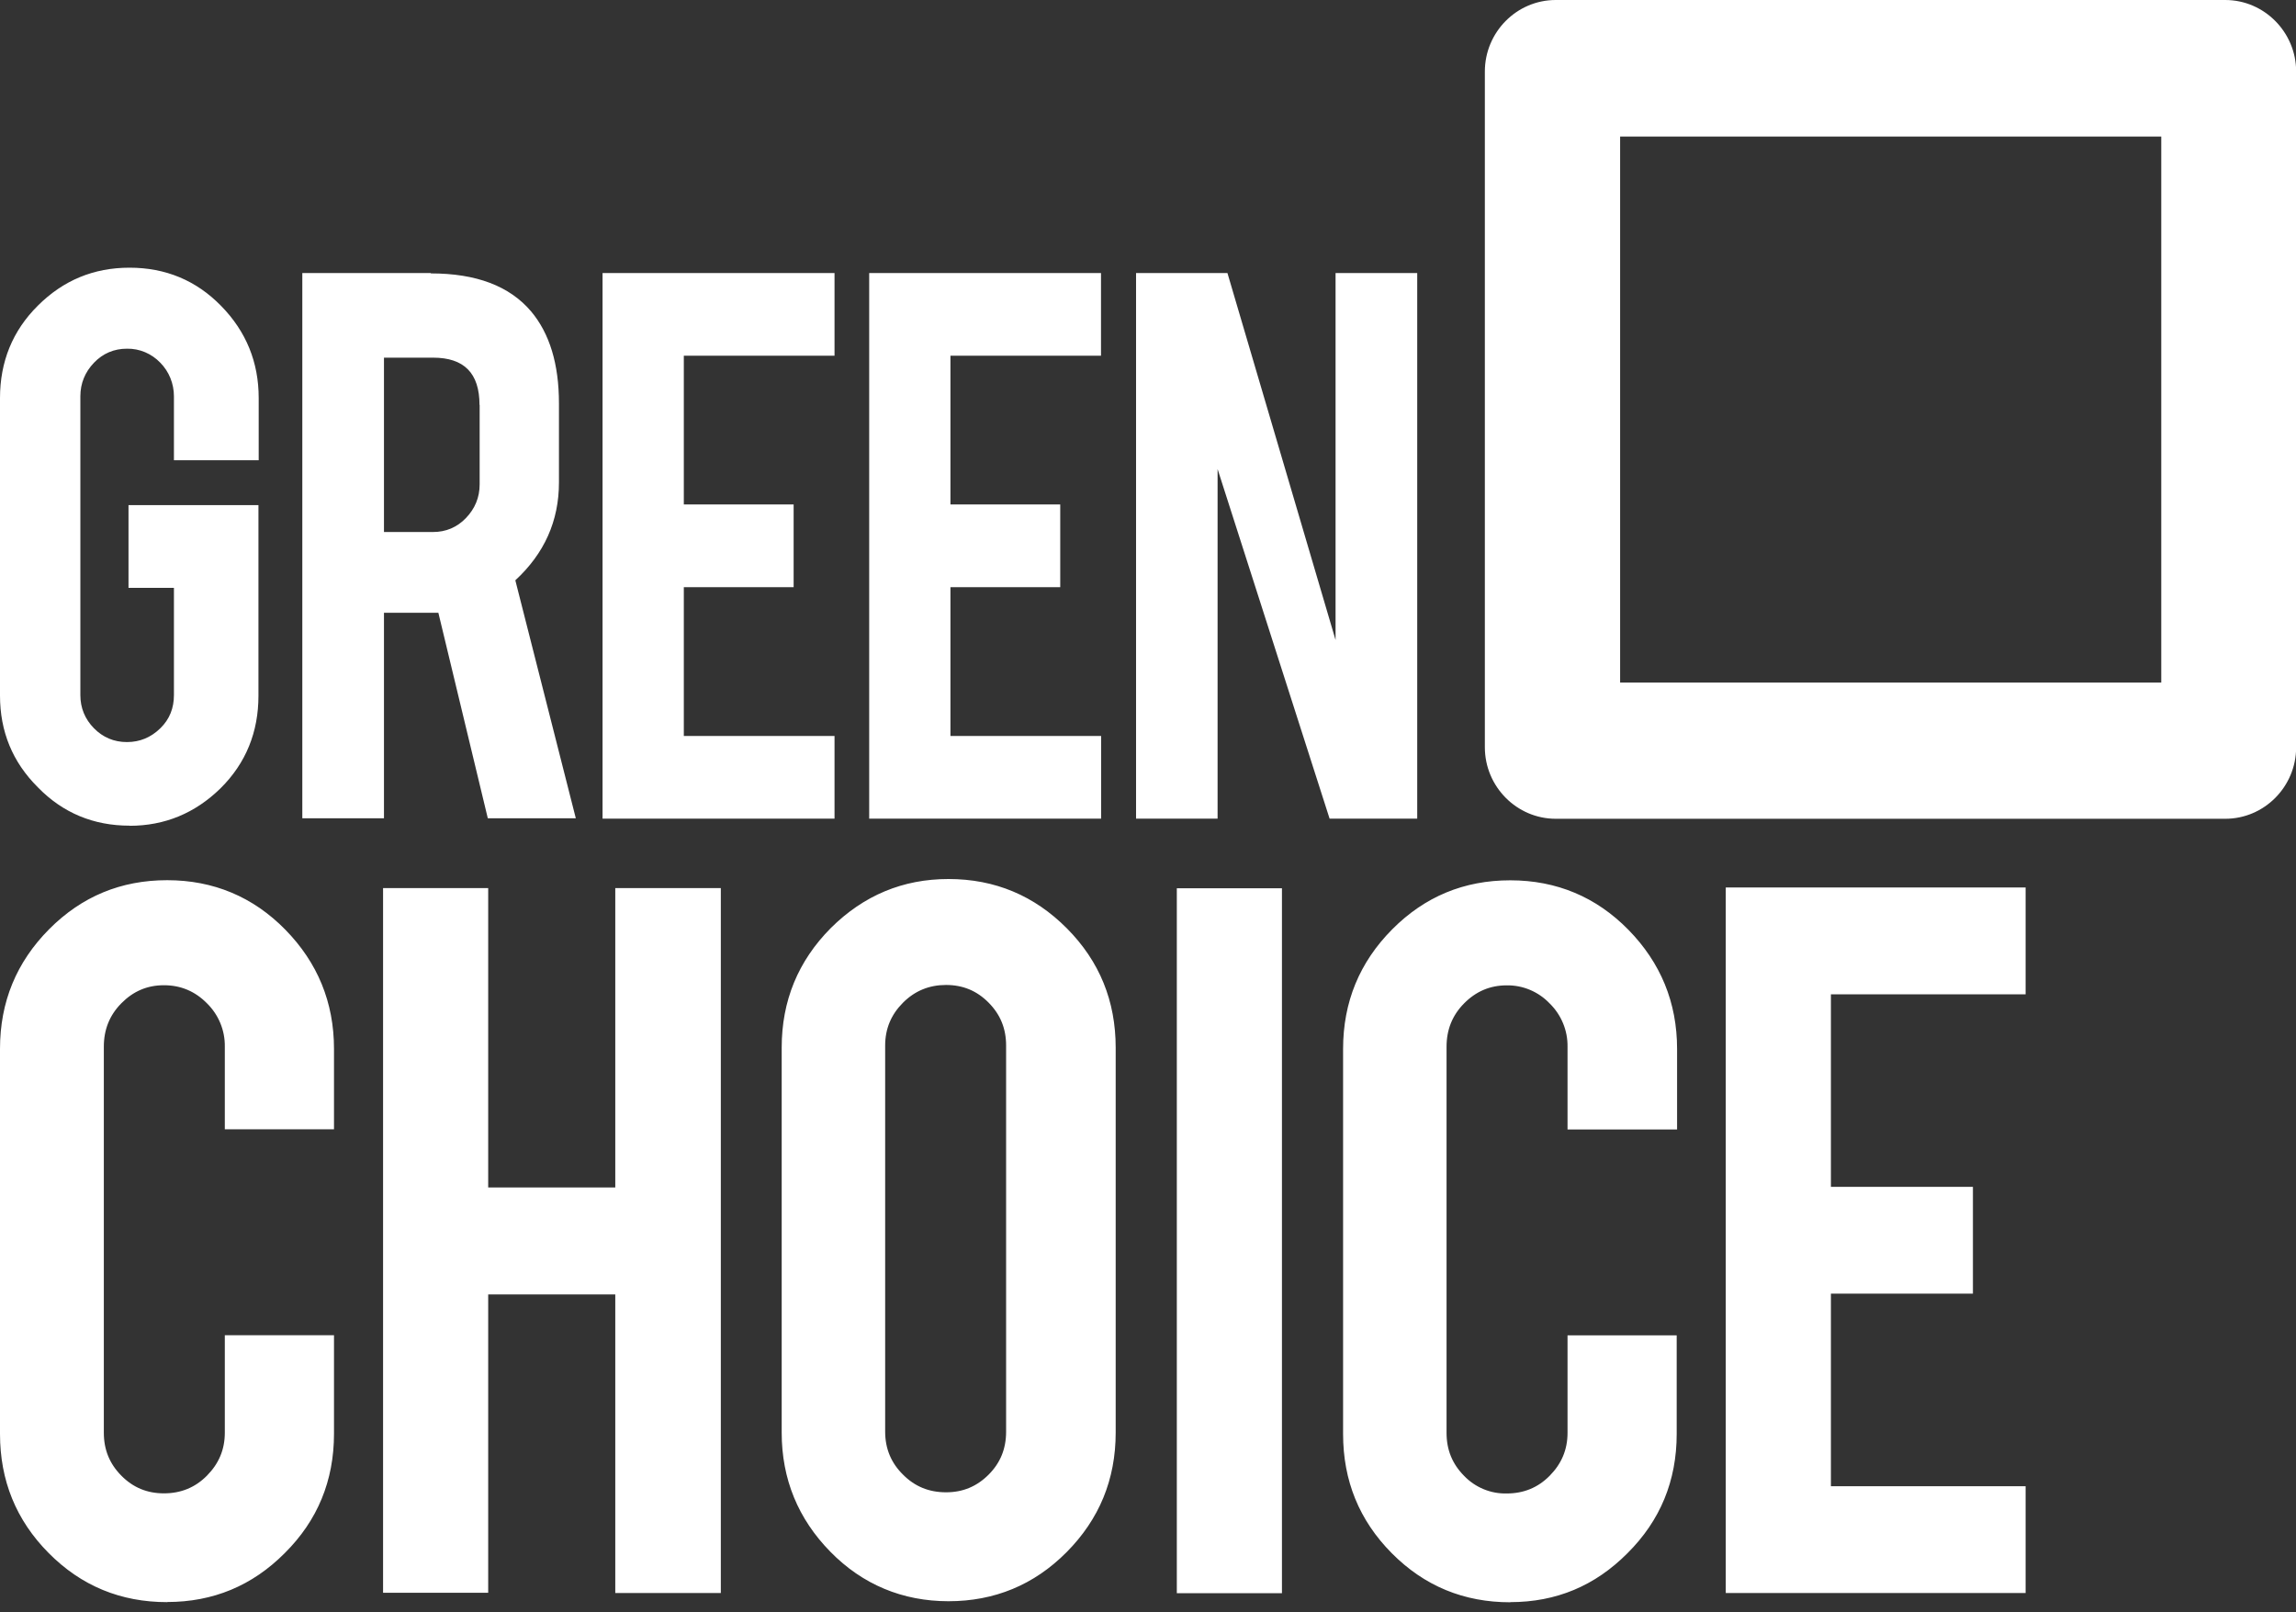 <svg width="94" height="66" viewBox="0 0 94 66" fill="none" xmlns="http://www.w3.org/2000/svg">
<rect x="0" y="0" width="94" height="66" fill="#333333" stroke="none"/>
<g clip-path="url(#clip0_2625_7260)">
<path d="M60.791 2.928C60.791 1.318 62.093 0 63.693 0H91.104C92.698 0 94.006 1.318 94.006 2.928V30.589C94.006 32.2 92.704 33.517 91.104 33.517H63.693C62.098 33.517 60.791 32.2 60.791 30.589V2.928ZM88.468 5.591H66.329V27.943H88.484V5.591H88.468Z" fill="white"/>
<path d="M5.304 33.799C3.837 33.799 2.577 33.283 1.552 32.231C0.51 31.195 0 29.941 0 28.474V16.294C0 14.816 0.51 13.541 1.552 12.51C2.593 11.473 3.837 10.958 5.304 10.958C6.77 10.958 8.03 11.473 9.056 12.526C10.081 13.573 10.591 14.832 10.591 16.294V18.839H7.121V16.224C7.121 15.709 6.925 15.215 6.563 14.848C6.207 14.476 5.713 14.264 5.197 14.274C4.671 14.274 4.214 14.466 3.848 14.848C3.481 15.231 3.29 15.693 3.29 16.224V28.453C3.29 28.984 3.481 29.441 3.848 29.813C4.214 30.185 4.666 30.377 5.197 30.377C5.729 30.377 6.181 30.185 6.563 29.813C6.946 29.441 7.121 28.984 7.121 28.453V24.063H5.261V20.678H10.581V28.485C10.581 29.962 10.071 31.238 9.029 32.269C7.987 33.289 6.744 33.804 5.309 33.804L5.304 33.799ZM17.638 11.192C19.498 11.192 20.859 11.707 21.741 12.744C22.501 13.647 22.884 14.901 22.884 16.512V19.748C22.884 21.332 22.283 22.66 21.098 23.755L23.574 33.496H19.971L17.947 25.084H15.72V33.496H12.377V11.176H17.638V11.192ZM19.631 16.575C19.631 15.273 18.999 14.641 17.729 14.641H15.72V21.778H17.729C18.255 21.778 18.712 21.587 19.078 21.204C19.445 20.821 19.637 20.364 19.637 19.828V16.575H19.631ZM24.669 33.517V11.176H34.166V14.561H27.996V20.651H32.492V24.037H27.996V30.127H34.166V33.512H24.669V33.517ZM35.585 33.517V11.176H45.076V14.561H38.912V20.651H43.407V24.037H38.912V30.127H45.081V33.512H35.59L35.585 33.517ZM50.252 11.176L54.679 26.2V11.176H58.022V33.512H54.435L49.849 19.201V33.512H46.511V11.176H50.263H50.252Z" fill="white"/>
<path d="M6.845 65.584C4.942 65.584 3.327 64.92 1.993 63.575C0.659 62.231 0 60.605 0 58.697V42.935C0 41.011 0.675 39.385 2.009 38.04C3.343 36.696 4.953 36.031 6.845 36.031C8.737 36.031 10.363 36.712 11.681 38.056C12.999 39.401 13.674 41.027 13.674 42.935V46.229H9.204V42.844C9.215 42.18 8.949 41.537 8.471 41.069C7.987 40.58 7.403 40.331 6.712 40.331C6.021 40.331 5.453 40.58 4.969 41.069C4.485 41.558 4.251 42.148 4.251 42.844V58.649C4.251 59.345 4.485 59.919 4.969 60.408C5.453 60.897 6.026 61.131 6.712 61.131C7.398 61.131 7.987 60.897 8.471 60.408C8.955 59.919 9.204 59.345 9.204 58.649V54.658H13.674V58.692C13.674 60.615 12.999 62.242 11.665 63.57C10.331 64.915 8.721 65.579 6.845 65.579V65.584ZM19.987 52.973V65.202H15.683V36.355H19.987V48.61H25.19V36.355H29.511V65.212H25.19V52.989H19.987V52.973ZM38.832 35.983C40.734 35.983 42.35 36.664 43.684 38.008C45.018 39.353 45.677 40.979 45.677 42.887V58.644C45.677 60.568 45.002 62.194 43.668 63.538C42.334 64.883 40.708 65.547 38.832 65.547C36.956 65.547 35.314 64.867 33.996 63.522C32.678 62.178 32.003 60.552 32.003 58.644V42.887C32.003 40.963 32.678 39.337 34.012 37.992C35.362 36.648 36.972 35.983 38.832 35.983ZM41.191 42.802C41.191 42.105 40.958 41.532 40.474 41.043C39.99 40.554 39.416 40.32 38.731 40.32C38.045 40.32 37.456 40.559 36.972 41.043C36.488 41.526 36.239 42.105 36.239 42.802V58.606C36.239 59.303 36.488 59.893 36.972 60.366C37.456 60.855 38.04 61.088 38.731 61.088C39.422 61.088 39.99 60.849 40.474 60.366C40.958 59.882 41.191 59.303 41.191 58.606V42.802ZM52.484 65.218H48.18V36.361H52.484V65.218ZM61.832 65.59C59.93 65.59 58.314 64.925 56.98 63.581C55.646 62.236 54.987 60.61 54.987 58.702V42.94C54.987 41.016 55.662 39.39 56.996 38.045C58.33 36.701 59.94 36.036 61.832 36.036C63.724 36.036 65.35 36.717 66.668 38.061C67.986 39.406 68.661 41.032 68.661 42.94V46.235H64.176V42.849C64.187 42.185 63.921 41.542 63.443 41.075C62.986 40.596 62.348 40.325 61.684 40.336C60.998 40.336 60.424 40.586 59.94 41.075C59.457 41.563 59.223 42.153 59.223 42.849V58.654C59.223 59.35 59.457 59.925 59.94 60.413C60.392 60.886 61.025 61.152 61.684 61.136C62.374 61.136 62.959 60.902 63.443 60.413C63.926 59.925 64.176 59.35 64.176 58.654V54.663H68.645V58.697C68.645 60.621 67.97 62.247 66.636 63.575C65.303 64.92 63.708 65.584 61.832 65.584V65.59ZM70.654 65.218V36.329H82.93V40.703H74.959V48.584H80.773V52.957H74.959V60.839H82.93V65.212H70.654V65.218Z" fill="white"/>
</g>
<defs>
<clipPath id="clip0_2625_7260">
<rect width="94" height="65.584" fill="white"/>
</clipPath>
</defs>
</svg>
